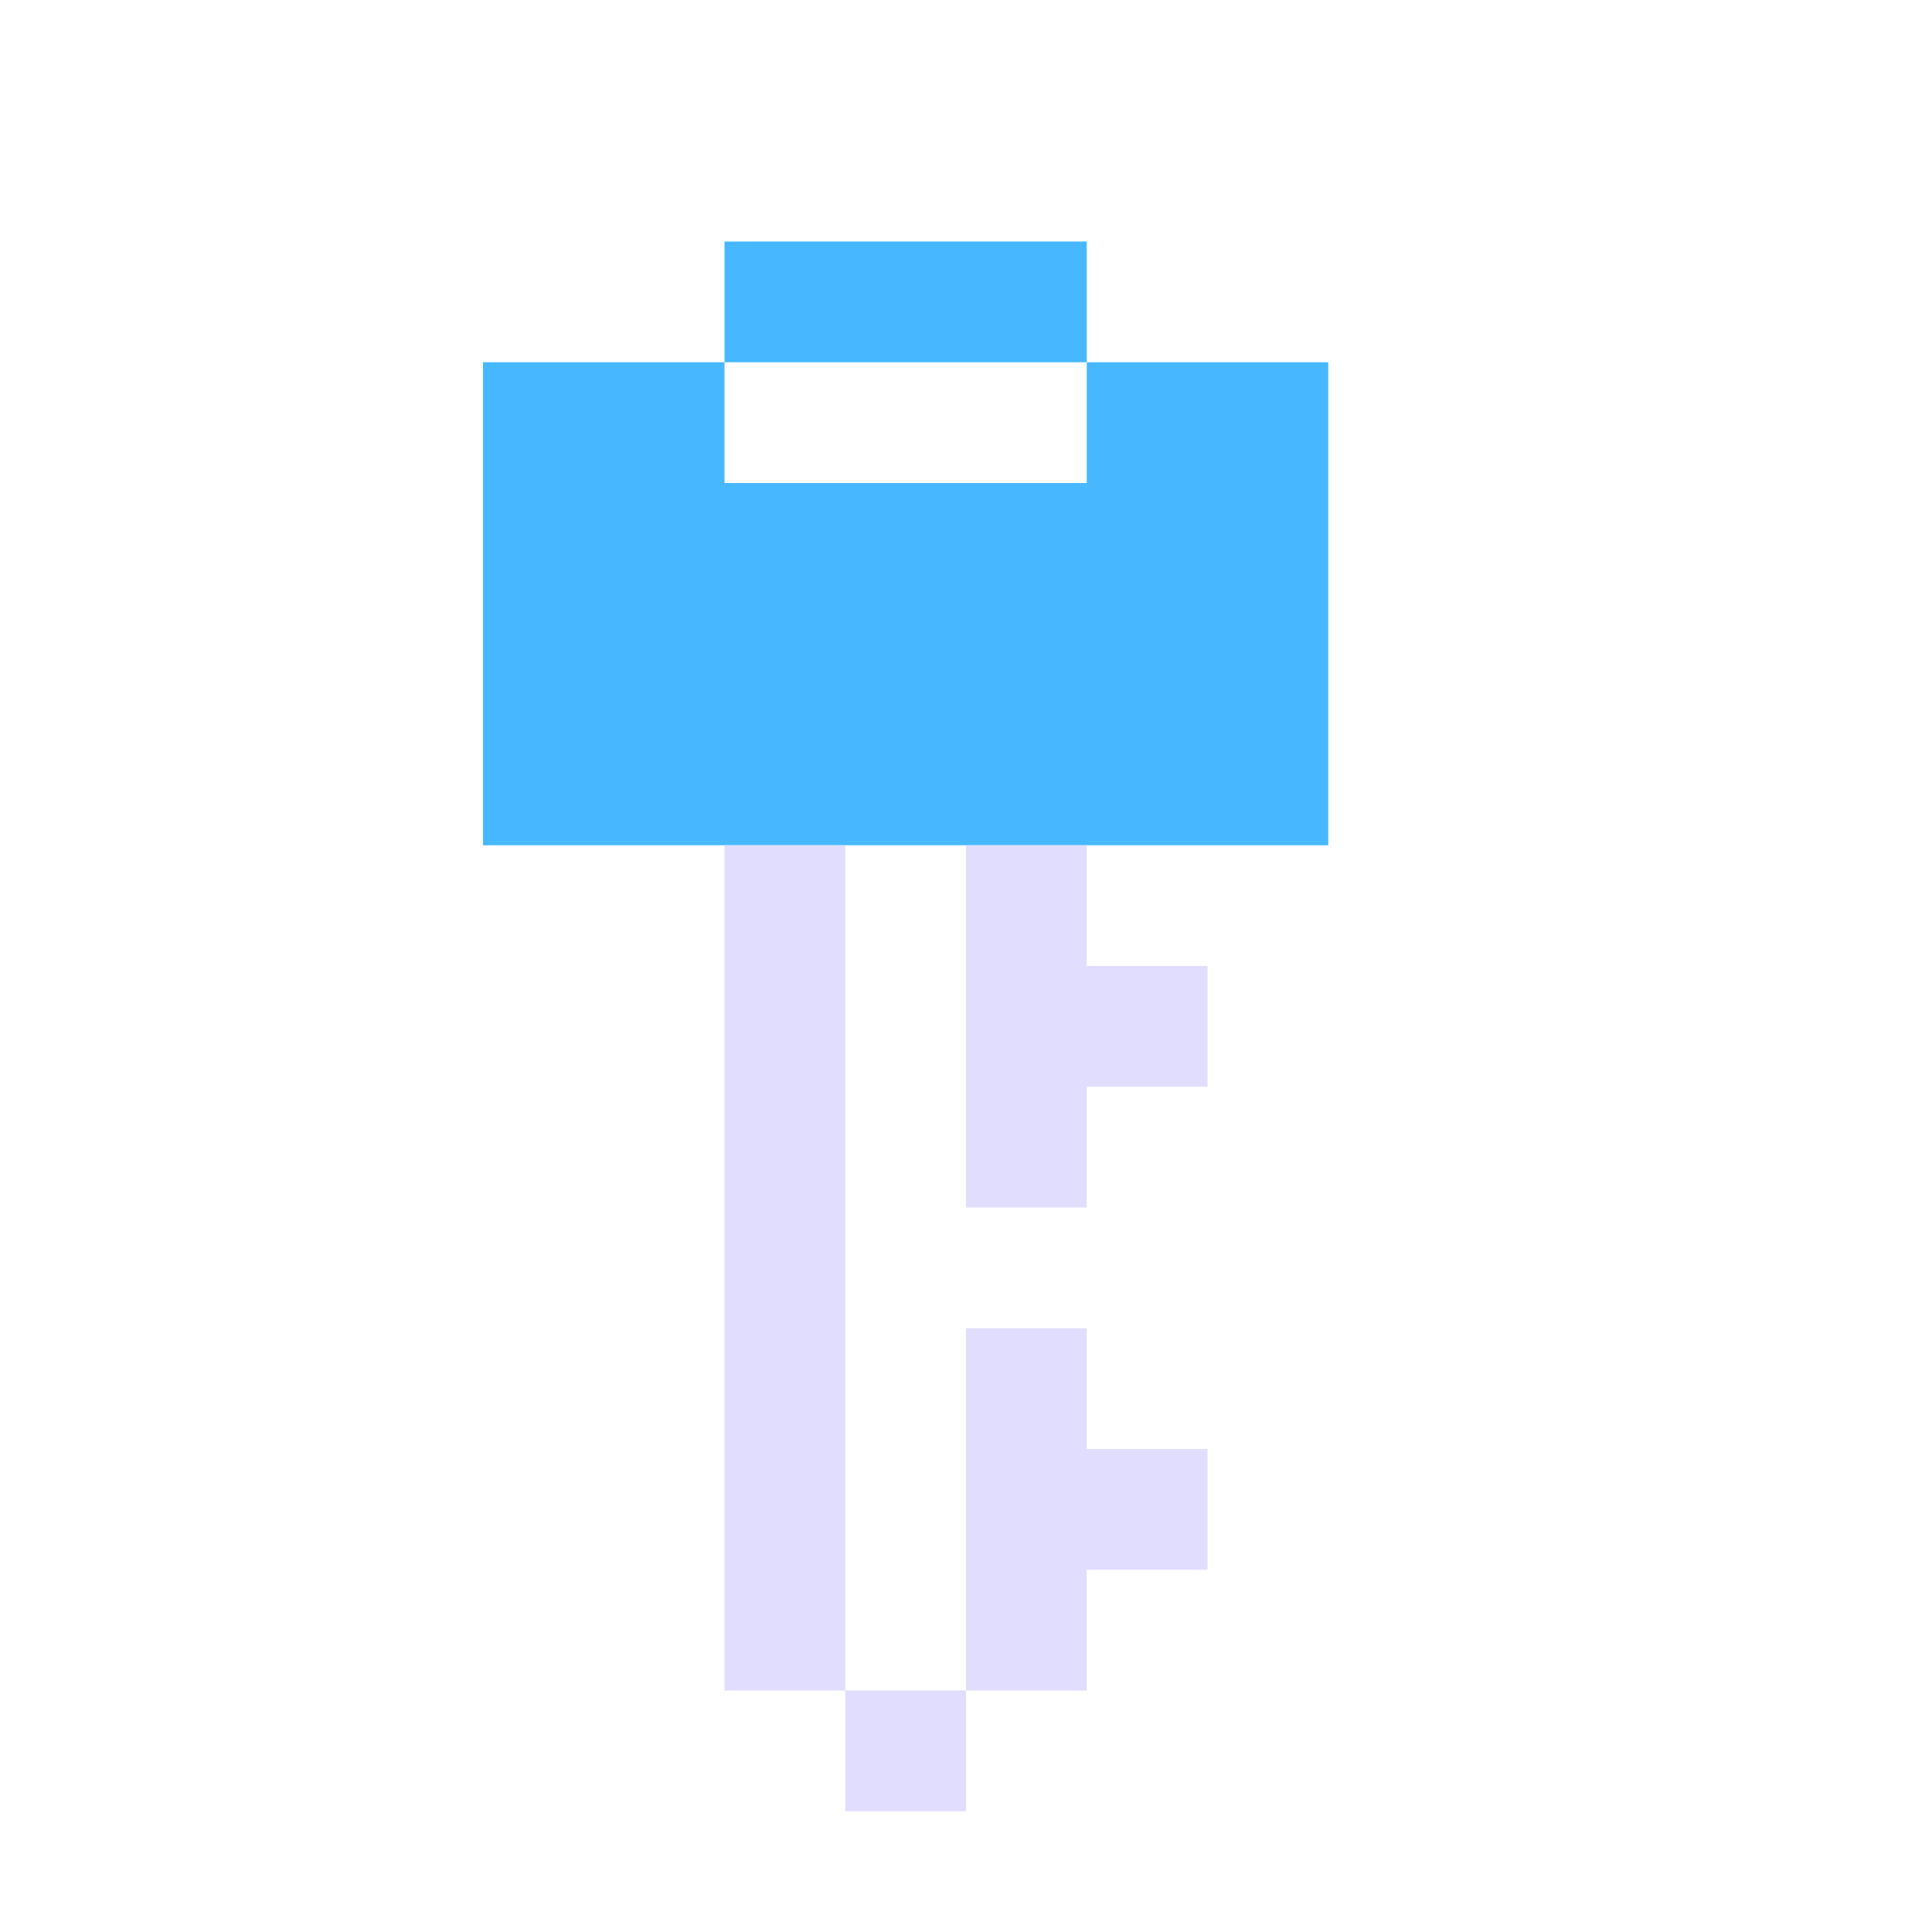 <svg width="16" height="16" viewBox="0 0 16 16" fill="none" xmlns="http://www.w3.org/2000/svg">
<path fill-rule="evenodd" clip-rule="evenodd" d="M4 3V7H11V3H9V2H6V3H4ZM6 3H9V4H6V3Z" fill="#47B8FF"/>
<path d="M6 14V7H7V14H8V11H9V12H10V13H9V14H8V15H7V14H6Z" fill="#E0DDFF"/>
<path d="M8 10V7H9V8H10V9H9V10H8Z" fill="#E0DDFF"/>
</svg>
